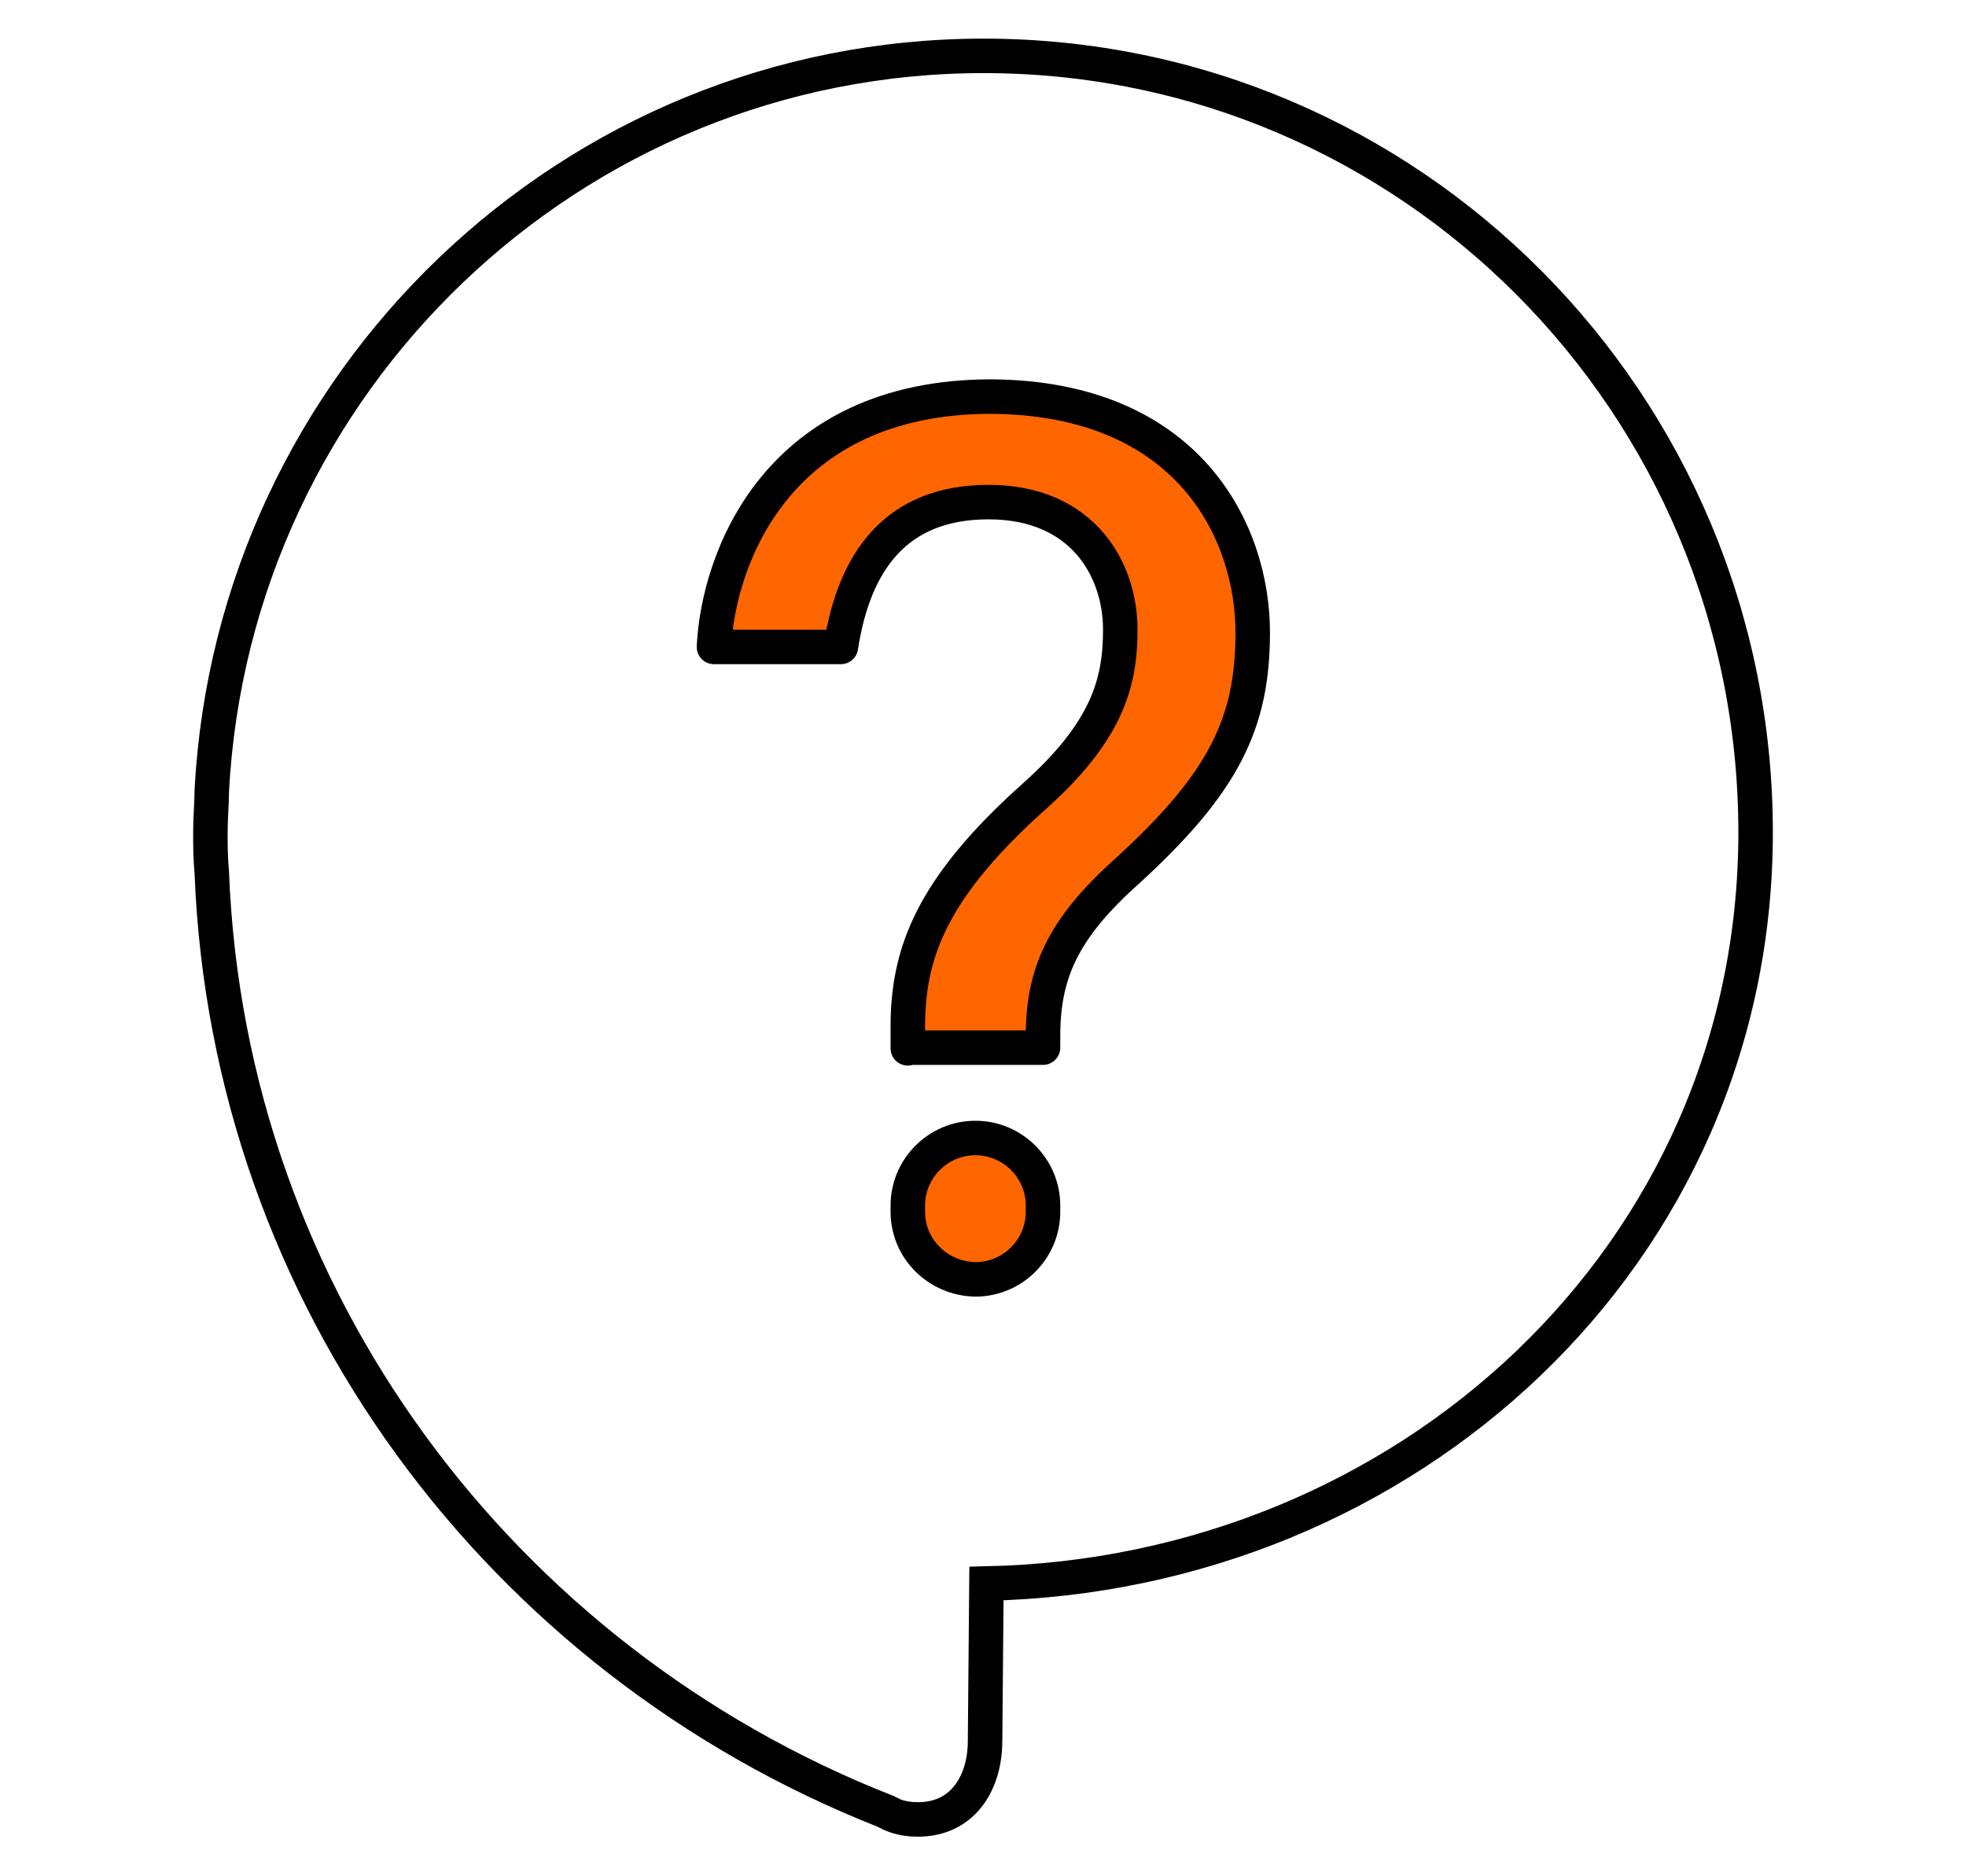 <?xml version="1.0" encoding="utf-8"?>
<!-- Generator: Adobe Illustrator 28.3.0, SVG Export Plug-In . SVG Version: 6.00 Build 0)  -->
<svg version="1.1" id="Layer_1" xmlns="http://www.w3.org/2000/svg" xmlns:xlink="http://www.w3.org/1999/xlink" x="0px" y="0px"
	 viewBox="0 0 285 272" style="enable-background:new 0 0 285 272;" xml:space="preserve">
<style type="text/css">
	.st0{fill:none;stroke:#000000;stroke-width:5;stroke-linecap:round;stroke-miterlimit:10;}
	.st1{fill:#FF6600;stroke:#000000;stroke-width:5;stroke-linecap:round;stroke-linejoin:round;}
</style>
<g>
	<path class="st0" d="M254.5,120.7c0-62.2-50.1-112.6-111.9-112.6C82.8,8.1,33.8,55.4,30.7,114.7c0,1.9-0.2,3.8-0.2,5.9
		c0,1.9,0,3.8,0.2,5.9c2.4,61.8,42,114.2,97.6,136.1c0.2,0.2,0.7,0.2,1,0.5c1.2,0.5,2.4,0.7,3.8,0.7c6.4,0,9.7-5.2,9.7-11.4
		l0.2-22.8C203.9,228.3,254.5,182,254.5,120.7"/>
	<g>
		<path class="st1" d="M131.6,152v-3.1c0-10.7,3.4-20.1,18.4-33.5c10.5-9.4,12.4-16.4,12.4-24.1c0-8.8-5.5-18.5-19.1-18.5
			c-13.4,0-19.5,8.6-21.4,21h-18.4c0.6-12.6,9-36.3,40.2-36.3c28.7,0.2,37.9,19.7,37.9,34.2c0,13.2-4.2,21.8-18.2,34.6
			c-9.4,8.4-12.2,14.9-12.2,23.9v1.7H131.6z M131.6,175.7v-0.9c0-5.4,4.4-9.8,9.8-9.8h0c5.4,0,9.8,4.4,9.8,9.8v0.9
			c0,5.4-4.4,9.8-9.8,9.8h0C136,185.4,131.6,181.1,131.6,175.7z"/>
	</g>
</g>
</svg>

